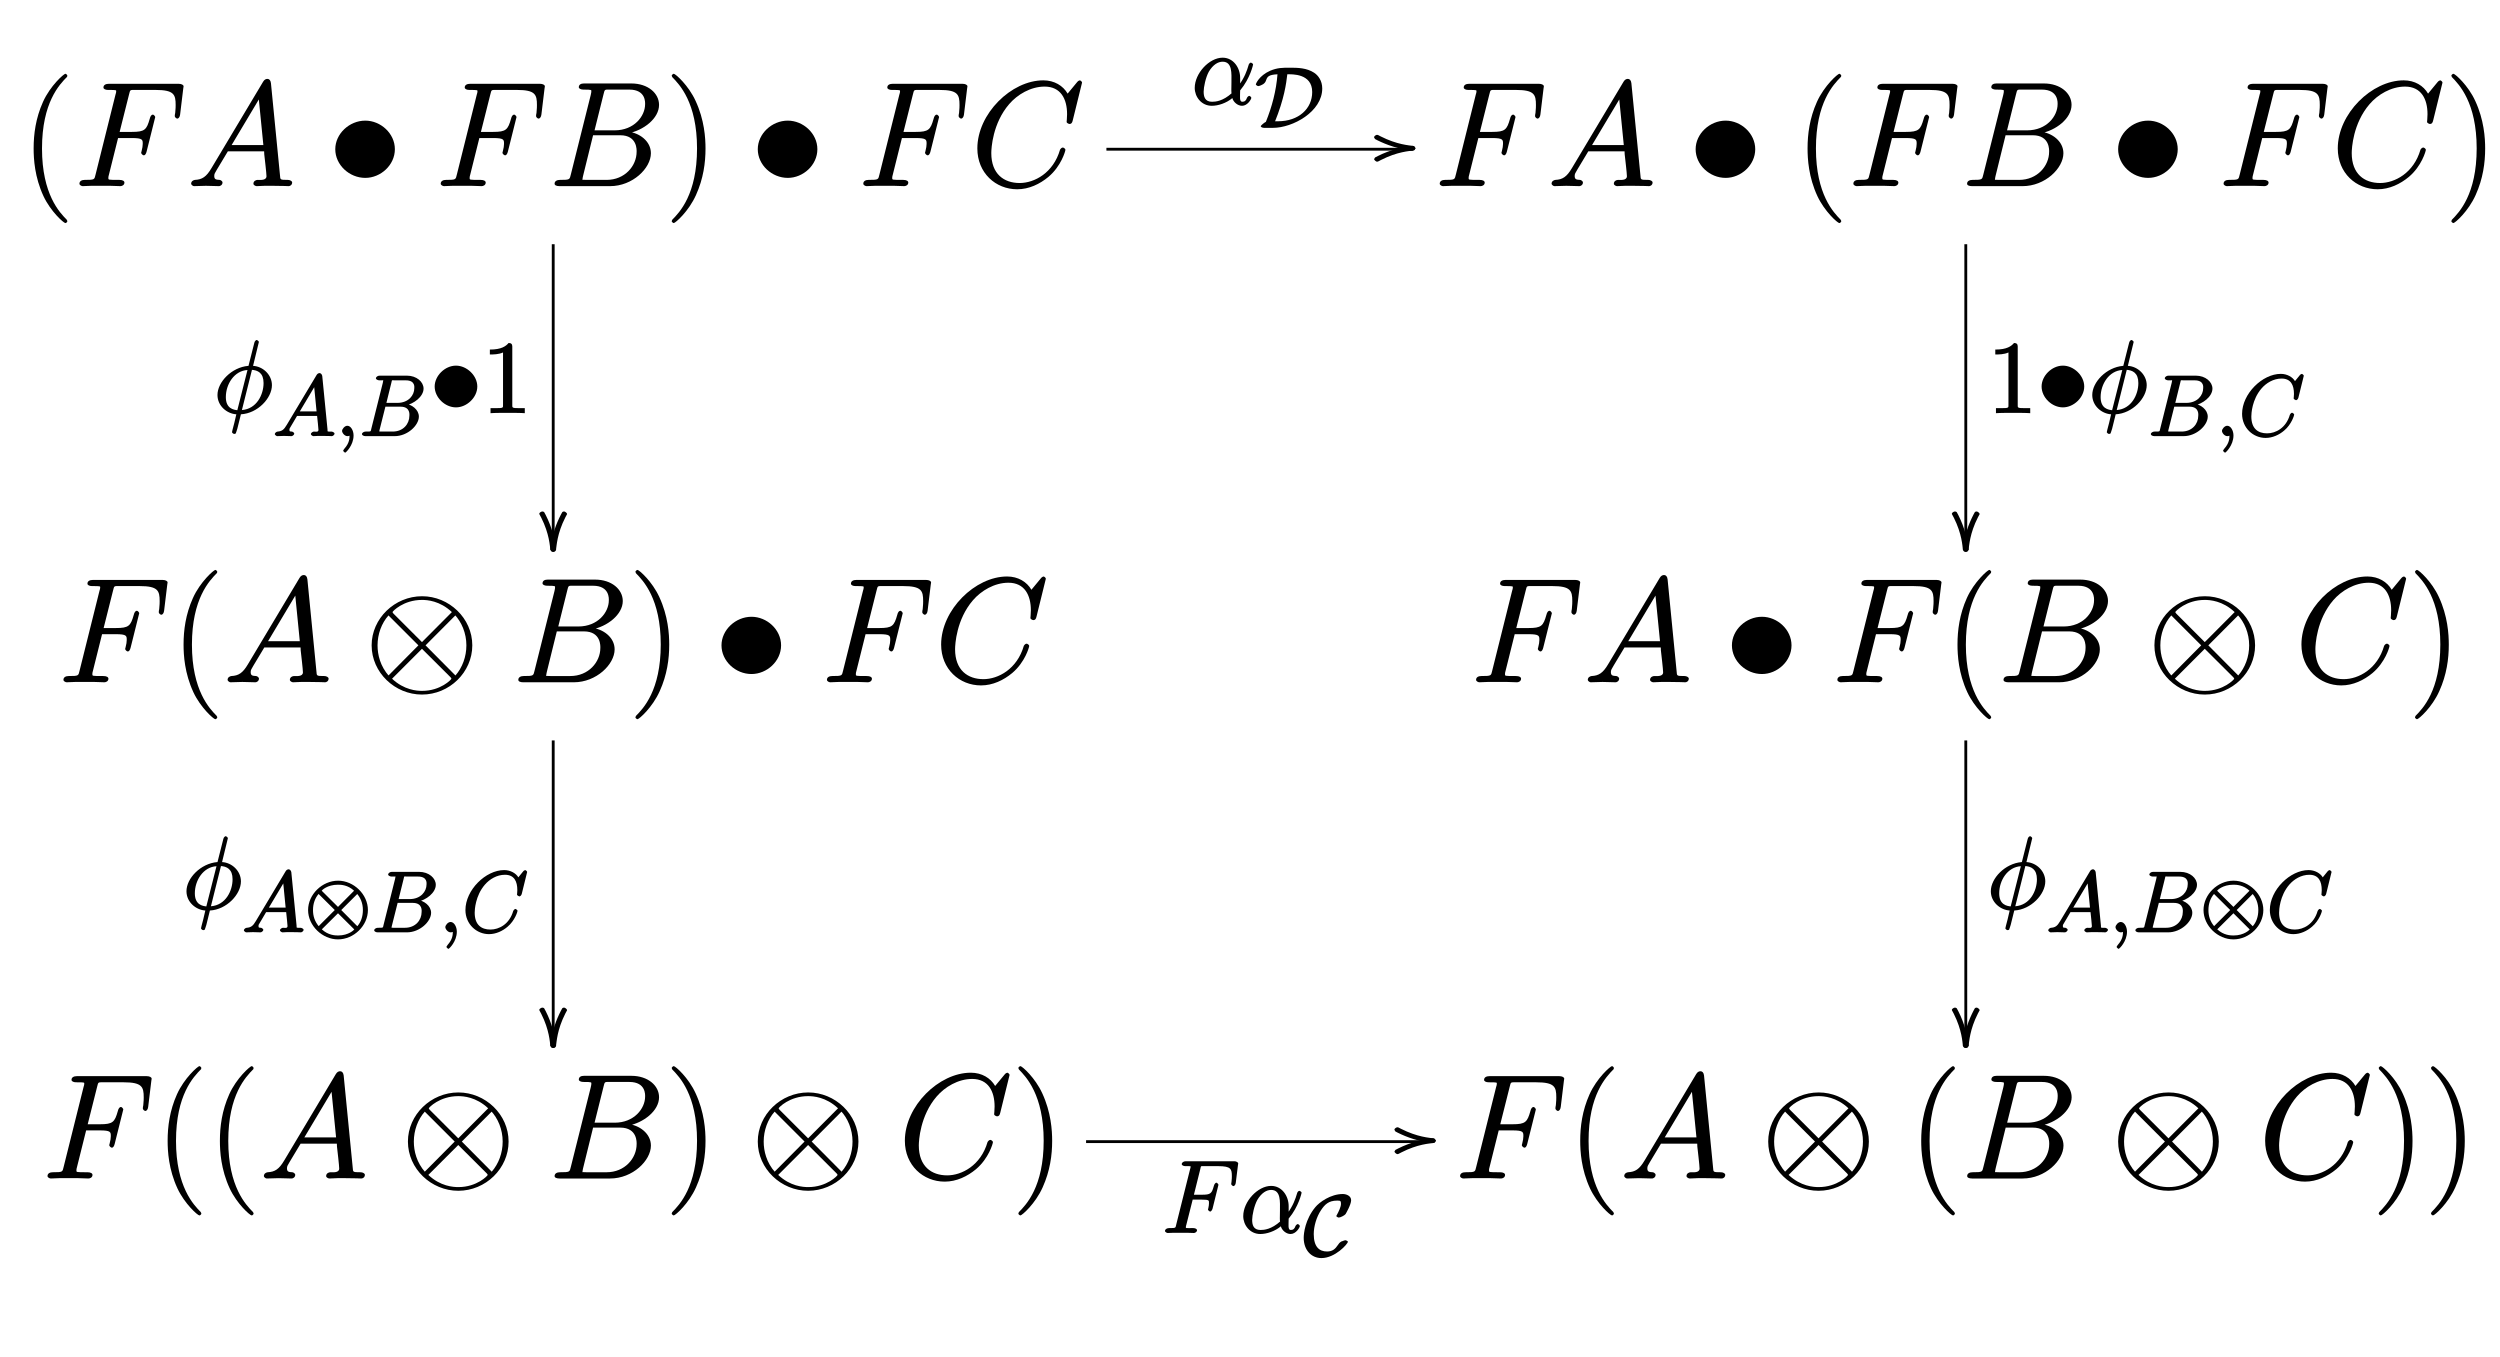 <?xml version="1.0" encoding="UTF-8"?>
<svg xmlns="http://www.w3.org/2000/svg" xmlns:xlink="http://www.w3.org/1999/xlink" width="350pt" height="190pt" viewBox="0 0 350 190" version="1.1">
<defs>
<g>
<symbol overflow="visible" id="glyph0-0">
<path style="stroke:none;" d=""/>
</symbol>
<symbol overflow="visible" id="glyph0-1">
<path style="stroke:none;" d="M 6.438 4.922 C 6.438 4.891 6.406 4.75 6.344 4.688 C 5.391 3.719 2.891 1.172 2.891 -5.266 C 2.891 -11.719 5.344 -14.234 6.406 -15.312 C 6.406 -15.391 6.438 -15.438 6.438 -15.5 C 6.438 -15.547 6.266 -15.734 6.172 -15.734 C 5.953 -15.734 4.047 -14.062 3.031 -11.797 C 2 -9.5 1.719 -7.266 1.719 -5.281 C 1.719 -3.797 1.859 -1.281 3.094 1.391 C 4.094 3.531 5.922 5.172 6.172 5.172 C 6.281 5.172 6.438 5 6.438 4.922 Z "/>
</symbol>
<symbol overflow="visible" id="glyph0-2">
<path style="stroke:none;" d="M 5.562 -5.266 C 5.562 -6.75 5.406 -9.281 4.172 -11.938 C 3.188 -14.094 1.359 -15.734 1.109 -15.734 C 1.047 -15.734 0.828 -15.578 0.828 -15.469 C 0.828 -15.438 0.891 -15.312 0.906 -15.266 C 1.906 -14.234 4.375 -11.719 4.375 -5.281 C 4.375 1.156 1.922 3.672 0.906 4.703 C 0.891 4.75 0.828 4.875 0.828 4.922 C 0.828 5.016 1.047 5.172 1.109 5.172 C 1.344 5.172 3.219 3.516 4.234 1.234 C 5.266 -1.047 5.562 -3.281 5.562 -5.266 Z "/>
</symbol>
<symbol overflow="visible" id="glyph1-0">
<path style="stroke:none;" d=""/>
</symbol>
<symbol overflow="visible" id="glyph1-1">
<path style="stroke:none;" d="M 6.141 -6.734 L 8.125 -6.734 C 9.688 -6.734 9.672 -6.5 9.672 -5.906 C 9.672 -5.641 9.625 -5.344 9.516 -4.922 C 9.516 -4.922 9.453 -4.703 9.453 -4.672 C 9.453 -4.531 9.688 -4.312 9.828 -4.312 C 10 -4.312 10.141 -4.531 10.219 -4.859 L 11.422 -9.672 C 11.422 -9.75 11.234 -10.016 11.094 -10.016 C 10.906 -10.016 10.734 -9.797 10.656 -9.438 C 10.219 -7.891 9.953 -7.594 8.156 -7.594 L 6.438 -7.594 L 7.75 -12.812 C 7.938 -13.531 7.844 -13.469 8.703 -13.469 L 11.469 -13.469 C 14.047 -13.469 14.281 -12.828 14.281 -11.359 C 14.281 -11.234 14.281 -10.781 14.219 -10.25 C 14.188 -10.156 14.156 -9.891 14.156 -9.812 C 14.156 -9.641 14.391 -9.453 14.516 -9.453 C 14.672 -9.453 14.875 -9.672 14.906 -10.031 L 15.344 -13.656 C 15.344 -13.719 15.391 -13.922 15.391 -13.969 C 15.391 -14.188 15.078 -14.328 14.703 -14.328 L 4.922 -14.328 C 4.531 -14.328 4.172 -14.188 4.172 -13.812 C 4.172 -13.594 4.469 -13.469 4.812 -13.469 C 6.094 -13.469 5.953 -13.453 5.953 -13.219 C 5.953 -13.109 5.922 -13.031 5.859 -12.812 L 3.078 -1.656 C 2.891 -0.922 3 -0.875 1.547 -0.875 C 1.156 -0.875 0.812 -0.719 0.812 -0.344 C 0.812 -0.125 1.141 0 1.266 0 C 1.656 0 2.062 -0.047 2.453 -0.047 L 5.141 -0.047 C 5.594 -0.047 6.094 0 6.547 0 C 6.734 0 7.109 -0.125 7.109 -0.5 C 7.109 -0.719 6.859 -0.875 6.406 -0.875 C 4.766 -0.875 4.859 -0.875 4.859 -1.172 C 4.859 -1.281 4.891 -1.453 4.938 -1.594 L 6.219 -6.734 Z "/>
</symbol>
<symbol overflow="visible" id="glyph1-2">
<path style="stroke:none;" d="M 3.406 -2.516 C 2.688 -1.297 2.094 -0.922 1.094 -0.875 C 0.875 -0.844 0.562 -0.703 0.562 -0.328 C 0.562 -0.203 0.812 0 0.953 0 C 1.328 0 2.25 -0.047 2.625 -0.047 C 3.219 -0.047 3.891 0 4.469 0 C 4.578 0 4.953 -0.125 4.953 -0.516 C 4.953 -0.703 4.672 -0.875 4.547 -0.875 C 4.062 -0.906 3.797 -0.922 3.797 -1.422 C 3.797 -1.719 3.891 -1.844 4.156 -2.297 L 5.703 -4.875 L 10.781 -4.875 C 10.781 -4.812 10.781 -4.641 10.797 -4.469 C 10.859 -3.922 11.109 -1.781 11.109 -1.391 C 11.109 -0.766 10.203 -0.875 9.875 -0.875 C 9.641 -0.875 9.281 -0.719 9.281 -0.344 C 9.281 -0.125 9.609 0 9.734 0 C 10.078 0 10.5 -0.047 10.844 -0.047 L 12.016 -0.047 C 13.281 -0.047 14.188 0 14.219 0 C 14.359 0 14.703 -0.125 14.703 -0.516 C 14.703 -0.719 14.391 -0.875 14.094 -0.875 C 12.953 -0.875 13.062 -0.906 13 -1.531 L 11.734 -14.422 C 11.688 -14.828 11.484 -15.016 11.25 -15.016 C 11.047 -15.016 10.828 -14.938 10.641 -14.625 Z M 6.078 -5.5 L 10.219 -12.438 L 10 -12.531 L 10.672 -5.75 L 6.219 -5.75 Z "/>
</symbol>
<symbol overflow="visible" id="glyph1-3">
<path style="stroke:none;" d="M 7.688 -12.828 C 7.875 -13.594 7.828 -13.516 8.641 -13.516 L 11.312 -13.516 C 13.656 -13.516 13.516 -11.656 13.516 -11.469 C 13.516 -9.797 11.984 -7.812 9.25 -7.812 L 6.438 -7.812 Z M 11.047 -7.375 C 13.297 -7.781 15.469 -9.484 15.469 -11.375 C 15.469 -13 13.922 -14.375 11.594 -14.375 L 4.953 -14.375 C 4.562 -14.375 4.234 -14.234 4.234 -13.844 C 4.234 -13.641 4.562 -13.516 4.875 -13.516 C 6.141 -13.516 5.984 -13.469 5.984 -13.234 C 5.984 -13.203 5.984 -13.078 5.906 -12.766 L 3.125 -1.656 C 2.938 -0.922 3.031 -0.875 1.594 -0.875 C 1.203 -0.875 0.844 -0.719 0.844 -0.344 C 0.844 -0.125 1.109 0 1.531 0 L 8.609 0 C 11.781 0 14.328 -2.516 14.328 -4.609 C 14.328 -6.297 12.719 -7.484 11.047 -7.641 Z M 8.125 -0.875 L 5.328 -0.875 C 5.047 -0.875 5 -0.875 4.875 -0.891 C 4.641 -0.906 4.75 -0.812 4.75 -0.969 C 4.75 -1.109 4.797 -1.234 4.828 -1.422 L 6.234 -7.125 L 10.031 -7.125 C 12.469 -7.125 12.328 -4.984 12.328 -4.812 C 12.328 -2.828 10.672 -0.875 8.125 -0.875 Z "/>
</symbol>
<symbol overflow="visible" id="glyph1-4">
<path style="stroke:none;" d="M 15.547 -14.484 C 15.547 -14.672 15.281 -14.812 15.25 -14.812 C 15.203 -14.812 15.016 -14.766 14.859 -14.562 L 13.531 -12.953 C 12.891 -14.062 11.672 -14.812 10.125 -14.812 C 5.656 -14.812 0.891 -10.141 0.891 -5.281 C 0.891 -1.844 3.453 0.438 6.469 0.438 C 8.125 0.438 9.641 -0.297 10.844 -1.297 C 12.641 -2.812 13.219 -4.922 13.219 -5.078 C 13.219 -5.266 12.938 -5.406 12.875 -5.406 C 12.688 -5.406 12.562 -5.25 12.469 -5.109 C 11.531 -1.844 8.875 -0.438 6.812 -0.438 C 4.625 -0.438 2.844 -1.688 2.844 -4.625 C 2.844 -5.281 3.016 -8.781 5.344 -11.484 C 6.484 -12.812 8.344 -13.938 10.312 -13.938 C 12.578 -13.938 13.453 -12.188 13.453 -10.078 C 13.453 -9.547 13.391 -9.094 13.391 -9 C 13.391 -8.812 13.734 -8.703 13.797 -8.703 C 14.031 -8.703 14.172 -8.844 14.25 -9.219 Z "/>
</symbol>
<symbol overflow="visible" id="glyph2-0">
<path style="stroke:none;" d=""/>
</symbol>
<symbol overflow="visible" id="glyph2-1">
<path style="stroke:none;" d="M 9.312 -5.172 C 9.312 -7.375 7.328 -9.172 5.172 -9.172 C 2.938 -9.172 0.969 -7.328 0.969 -5.172 C 0.969 -2.969 2.938 -1.156 5.172 -1.156 C 7.328 -1.156 9.312 -2.953 9.312 -5.172 Z "/>
</symbol>
<symbol overflow="visible" id="glyph2-2">
<path style="stroke:none;" d="M 15.062 -5.172 C 15.062 -8.969 11.812 -12.047 8.031 -12.047 C 4.188 -12.047 0.969 -8.922 0.969 -5.172 C 0.969 -1.359 4.234 1.719 8.016 1.719 C 11.859 1.719 15.062 -1.406 15.062 -5.172 Z M 4.031 -9.609 C 3.984 -9.641 3.891 -9.797 3.891 -9.828 C 3.891 -9.922 5.406 -11.531 8.016 -11.531 C 8.734 -11.531 10.516 -11.422 12.203 -9.828 L 8.016 -5.625 Z M 3.422 -0.844 C 2.172 -2.25 1.797 -3.844 1.797 -5.172 C 1.797 -6.75 2.359 -8.266 3.328 -9.359 L 7.516 -5.172 L 3.328 -0.953 Z M 12.578 -9.484 C 13.578 -8.422 14.234 -6.859 14.234 -5.172 C 14.234 -3.578 13.672 -2.062 12.703 -0.953 L 8.516 -5.172 L 12.688 -9.359 Z M 12 -0.719 C 12.047 -0.688 12.141 -0.531 12.141 -0.5 C 12.141 -0.406 10.641 1.203 8.031 1.203 C 7.312 1.203 5.516 1.094 3.828 -0.5 L 8.016 -4.688 Z "/>
</symbol>
<symbol overflow="visible" id="glyph3-0">
<path style="stroke:none;" d=""/>
</symbol>
<symbol overflow="visible" id="glyph3-1">
<path style="stroke:none;" d="M 6.312 -9.953 C 6.312 -10.078 6.062 -10.234 6.031 -10.234 C 5.891 -10.234 5.719 -10.062 5.672 -9.828 L 4.891 -6.734 C 4.844 -6.562 4.875 -6.625 4.859 -6.609 C 4.844 -6.578 4.859 -6.609 4.828 -6.609 C 2.484 -6.406 0.516 -4.328 0.516 -2.531 C 0.516 -0.984 1.859 0.094 3.156 0.172 C 3.078 0.469 2.984 0.938 2.875 1.375 C 2.672 2.141 2.547 2.625 2.547 2.688 C 2.547 2.719 2.719 2.922 2.859 2.922 C 2.891 2.922 3.062 2.891 3.078 2.844 C 3.109 2.812 3.234 2.359 3.297 2.188 L 3.797 0.172 C 6.141 0.047 8.141 -2.094 8.141 -3.906 C 8.141 -5.344 6.906 -6.531 5.5 -6.609 Z M 5.234 -6.062 C 6.188 -6.016 6.969 -5.609 6.969 -4.203 C 6.969 -2.578 6 -0.578 3.938 -0.422 L 5.344 -6.047 Z M 3.422 -0.391 C 2.719 -0.438 1.688 -0.656 1.688 -2.234 C 1.688 -4.047 2.859 -5.922 4.719 -6.031 L 3.297 -0.406 Z "/>
</symbol>
<symbol overflow="visible" id="glyph3-2">
<path style="stroke:none;" d="M 6.781 -3.766 C 6.781 -5.156 5.859 -6.594 4.328 -6.594 C 2.453 -6.594 0.422 -4.406 0.422 -2.359 C 0.422 -1.125 1.344 0.141 2.812 0.141 C 3.703 0.141 4.859 -0.234 5.688 -0.938 C 5.828 -0.391 6.422 0.141 7.047 0.141 C 7.812 0.141 8.344 -0.781 8.344 -0.969 C 8.344 -1.109 8.109 -1.25 8.062 -1.25 C 7.953 -1.25 7.781 -1.078 7.734 -0.969 C 7.609 -0.609 7.438 -0.422 7.078 -0.422 C 6.641 -0.422 6.781 -1.188 6.781 -2.016 C 8.203 -3.719 8.594 -5.625 8.594 -5.641 C 8.594 -5.766 8.328 -5.906 8.297 -5.906 C 8.156 -5.906 7.984 -5.734 7.938 -5.484 C 7.75 -4.844 7.422 -3.812 6.531 -2.641 L 6.781 -2.531 Z M 5.625 -1.641 C 4.359 -0.5 3.344 -0.422 2.844 -0.422 C 1.828 -0.422 1.672 -1.172 1.672 -1.844 C 1.672 -2.469 1.953 -3.828 2.391 -4.625 C 2.984 -5.625 3.688 -6.031 4.328 -6.031 C 5.719 -6.031 5.562 -4.344 5.562 -3.141 C 5.562 -2.781 5.547 -2.406 5.547 -2.047 C 5.547 -1.766 5.562 -1.688 5.578 -1.594 Z "/>
</symbol>
<symbol overflow="visible" id="glyph3-3">
<path style="stroke:none;" d="M 4.266 -4.672 L 5.641 -4.672 C 6.734 -4.672 6.656 -4.562 6.656 -4.141 C 6.656 -3.953 6.625 -3.766 6.562 -3.453 C 6.562 -3.484 6.516 -3.312 6.516 -3.281 C 6.516 -3.188 6.734 -3 6.828 -3 C 6.938 -3 7.094 -3.188 7.156 -3.406 L 7.984 -6.75 C 7.984 -6.812 7.797 -7.047 7.703 -7.047 C 7.578 -7.047 7.406 -6.859 7.344 -6.609 C 7.047 -5.531 6.906 -5.359 5.672 -5.359 L 4.547 -5.359 L 5.438 -8.938 C 5.562 -9.438 5.453 -9.359 6.031 -9.359 L 7.953 -9.359 C 9.75 -9.359 9.859 -8.953 9.859 -7.938 C 9.859 -7.844 9.859 -7.547 9.812 -7.172 C 9.797 -7.109 9.766 -6.906 9.766 -6.859 C 9.766 -6.734 10 -6.562 10.078 -6.562 C 10.188 -6.562 10.391 -6.75 10.406 -7.016 L 10.719 -9.531 C 10.719 -9.562 10.75 -9.703 10.75 -9.734 C 10.75 -9.891 10.469 -10.047 10.219 -10.047 L 3.406 -10.047 C 3.141 -10.047 2.844 -9.891 2.844 -9.641 C 2.844 -9.484 3.094 -9.359 3.344 -9.359 C 4.234 -9.359 4.078 -9.375 4.078 -9.219 C 4.078 -9.156 4.062 -9.109 4.016 -8.953 L 2.078 -1.203 C 1.953 -0.703 2.078 -0.688 1.078 -0.688 C 0.797 -0.688 0.5 -0.547 0.5 -0.281 C 0.5 -0.125 0.781 0 0.875 0 C 1.141 0 1.438 -0.031 1.703 -0.031 L 3.578 -0.031 C 3.891 -0.031 4.234 0 4.547 0 C 4.672 0 4.984 -0.125 4.984 -0.391 C 4.984 -0.547 4.766 -0.688 4.453 -0.688 C 3.312 -0.688 3.422 -0.641 3.422 -0.859 C 3.422 -0.938 3.453 -1.047 3.484 -1.141 L 4.375 -4.672 Z "/>
</symbol>
<symbol overflow="visible" id="glyph4-0">
<path style="stroke:none;" d=""/>
</symbol>
<symbol overflow="visible" id="glyph4-1">
<path style="stroke:none;" d="M 1.906 -1.578 C 1.5 -0.875 1.203 -0.688 0.641 -0.641 C 0.5 -0.641 0.234 -0.484 0.234 -0.266 C 0.234 -0.188 0.469 0 0.547 0 C 0.766 0 1.297 -0.031 1.516 -0.031 C 1.859 -0.031 2.25 0 2.578 0 C 2.656 0 2.953 -0.141 2.953 -0.375 C 2.953 -0.484 2.703 -0.641 2.625 -0.641 C 2.359 -0.672 2.281 -0.609 2.281 -0.891 C 2.281 -1.062 2.312 -1.094 2.469 -1.344 L 3.344 -2.828 L 6.156 -2.828 C 6.156 -2.859 6.156 -2.766 6.172 -2.656 C 6.203 -2.344 6.344 -1.094 6.344 -0.875 C 6.344 -0.516 5.906 -0.641 5.719 -0.641 C 5.578 -0.641 5.281 -0.484 5.281 -0.281 C 5.281 -0.141 5.562 0 5.625 0 C 5.828 0 6.078 -0.031 6.281 -0.031 L 6.953 -0.031 C 7.688 -0.031 8.219 0 8.219 0 C 8.312 0 8.594 -0.141 8.594 -0.375 C 8.594 -0.484 8.328 -0.641 8.156 -0.641 C 7.5 -0.641 7.641 -0.594 7.609 -0.953 L 6.875 -8.422 C 6.844 -8.656 6.641 -8.828 6.516 -8.828 C 6.391 -8.828 6.203 -8.766 6.094 -8.578 Z M 3.578 -3.203 L 5.969 -7.219 L 5.703 -7.328 L 6.078 -3.469 L 3.734 -3.469 Z "/>
</symbol>
<symbol overflow="visible" id="glyph4-2">
<path style="stroke:none;" d="M 2.484 -0.094 C 2.484 -0.781 2.109 -1.453 1.609 -1.453 C 1.234 -1.453 0.875 -0.984 0.875 -0.734 C 0.875 -0.469 1.219 0 1.625 0 C 1.781 0 2.016 -0.078 2.125 -0.188 C 2.156 -0.219 2.062 -0.172 2.062 -0.172 C 2.094 -0.172 1.922 -0.156 1.922 -0.094 C 1.922 0.297 1.906 0.969 1.203 1.75 C 1.078 1.891 1.031 2.016 1.031 2.047 C 1.031 2.109 1.25 2.312 1.312 2.312 C 1.406 2.312 2.484 1.281 2.484 -0.094 Z "/>
</symbol>
<symbol overflow="visible" id="glyph4-3">
<path style="stroke:none;" d="M 4.531 -7.5 C 4.641 -7.938 4.531 -7.812 5 -7.812 L 6.547 -7.812 C 7.906 -7.812 7.734 -6.812 7.734 -6.703 C 7.734 -5.734 6.938 -4.656 5.359 -4.656 L 3.828 -4.656 Z M 6.391 -4.266 C 7.703 -4.5 9.031 -5.562 9.031 -6.656 C 9.031 -7.594 8.062 -8.469 6.703 -8.469 L 2.875 -8.469 C 2.641 -8.469 2.359 -8.312 2.359 -8.078 C 2.359 -7.953 2.641 -7.812 2.828 -7.812 C 3.547 -7.812 3.375 -7.859 3.375 -7.734 C 3.375 -7.703 3.375 -7.656 3.328 -7.469 L 1.719 -1.047 C 1.609 -0.625 1.75 -0.641 0.922 -0.641 C 0.688 -0.641 0.406 -0.484 0.406 -0.281 C 0.406 -0.141 0.641 0 0.891 0 L 4.984 0 C 6.812 0 8.375 -1.531 8.375 -2.734 C 8.375 -3.719 7.359 -4.469 6.391 -4.562 Z M 4.703 -0.641 L 3.078 -0.641 C 2.922 -0.641 2.891 -0.641 2.828 -0.656 C 2.688 -0.672 2.828 -0.531 2.828 -0.641 C 2.828 -0.719 2.859 -0.781 2.875 -0.891 L 3.688 -4.125 L 5.812 -4.125 C 7.219 -4.125 7.047 -2.953 7.047 -2.859 C 7.047 -1.703 6.188 -0.641 4.703 -0.641 Z "/>
</symbol>
<symbol overflow="visible" id="glyph4-4">
<path style="stroke:none;" d="M 9.078 -8.453 C 9.078 -8.562 8.844 -8.719 8.828 -8.719 C 8.797 -8.719 8.625 -8.672 8.531 -8.547 L 7.844 -7.703 C 7.516 -8.266 6.75 -8.719 5.859 -8.719 C 3.281 -8.719 0.438 -5.938 0.438 -3.125 C 0.438 -1.141 2 0.25 3.734 0.25 C 4.703 0.25 5.641 -0.188 6.328 -0.781 C 7.375 -1.656 7.734 -2.922 7.734 -3.016 C 7.734 -3.125 7.484 -3.281 7.453 -3.281 C 7.344 -3.281 7.203 -3.156 7.125 -2.984 C 6.594 -1.141 5.141 -0.391 3.938 -0.391 C 2.672 -0.391 1.734 -1.047 1.734 -2.75 C 1.734 -3.125 1.812 -5.109 3.156 -6.672 C 3.812 -7.438 4.828 -8.062 5.969 -8.062 C 7.281 -8.062 7.703 -7.125 7.703 -5.906 C 7.703 -5.594 7.656 -5.328 7.656 -5.281 C 7.656 -5.172 7.953 -5.031 7.984 -5.031 C 8.109 -5.031 8.281 -5.188 8.328 -5.406 Z "/>
</symbol>
<symbol overflow="visible" id="glyph5-0">
<path style="stroke:none;" d=""/>
</symbol>
<symbol overflow="visible" id="glyph5-1">
<path style="stroke:none;" d="M 6.562 -3.719 C 6.562 -5.25 5.094 -6.641 3.578 -6.641 C 2.031 -6.641 0.594 -5.219 0.594 -3.719 C 0.594 -2.188 2.031 -0.797 3.578 -0.797 C 5.094 -0.797 6.562 -2.188 6.562 -3.719 Z "/>
</symbol>
<symbol overflow="visible" id="glyph6-0">
<path style="stroke:none;" d=""/>
</symbol>
<symbol overflow="visible" id="glyph6-1">
<path style="stroke:none;" d="M 4.281 -9.328 C 4.281 -9.656 4.125 -9.812 3.766 -9.812 C 3.391 -9.375 2.781 -8.891 1.141 -8.891 L 1.141 -8.203 C 1.641 -8.203 2.359 -8.203 2.984 -8.484 L 2.984 -1.234 C 2.984 -0.719 3.094 -0.688 1.844 -0.688 L 1.234 -0.688 L 1.234 0.016 C 1.781 -0.031 3.172 -0.031 3.641 -0.031 C 4.109 -0.031 5.5 -0.031 6.031 0.016 L 6.031 -0.688 L 5.438 -0.688 C 4.172 -0.688 4.281 -0.719 4.281 -1.234 Z "/>
</symbol>
<symbol overflow="visible" id="glyph7-0">
<path style="stroke:none;" d=""/>
</symbol>
<symbol overflow="visible" id="glyph7-1">
<path style="stroke:none;" d="M 1.547 -5.453 L 1.391 -5.438 L 1.281 -5.375 L 1.25 -5.328 L 1.078 -5.016 C 0.438 -3.766 -0.203 -2.156 -0.406 -0.172 C -0.391 -0.016 -0.125 0.188 0 0.203 L 0.141 0.172 L 0.266 0.125 L 0.297 0.078 L 0.391 -0.109 C 0.484 -0.625 0.531 -2.344 1.703 -4.641 L 1.938 -5.078 L 1.938 -5.109 C 1.938 -5.234 1.672 -5.438 1.547 -5.453 Z "/>
</symbol>
<symbol overflow="visible" id="glyph7-2">
<path style="stroke:none;" d="M -5.391 -1.672 L -5.391 -1.656 L -5.281 -1.469 L -5.25 -1.422 L -4.922 -1.25 C -3.672 -0.625 -1.953 0 0 0.203 C 0.125 0.188 0.391 -0.016 0.406 -0.125 L 0.297 -0.344 L 0.266 -0.391 L 0.141 -0.453 C -0.484 -0.547 -2.156 -0.625 -4.469 -1.797 L -4.828 -1.984 L -4.984 -2.016 C -5.109 -2 -5.375 -1.859 -5.391 -1.688 Z "/>
</symbol>
<symbol overflow="visible" id="glyph8-0">
<path style="stroke:none;" d=""/>
</symbol>
<symbol overflow="visible" id="glyph8-1">
<path style="stroke:none;" d="M 0.406 -0.125 C 0.266 -1.453 -0.172 -3.234 -1.047 -4.953 L -1.25 -5.328 L -1.281 -5.375 L -1.406 -5.438 L -1.547 -5.453 C -1.672 -5.438 -1.938 -5.297 -1.953 -5.141 L -1.938 -5.078 L -1.672 -4.578 C -0.531 -2.312 -0.469 -0.578 -0.406 -0.109 L -0.297 0.078 L -0.266 0.125 L -0.156 0.172 L 0 0.203 C 0.125 0.188 0.391 -0.016 0.406 -0.125 Z "/>
</symbol>
<symbol overflow="visible" id="glyph8-2">
<path style="stroke:none;" d="M 0 -0.469 C -1.328 -0.328 -3.141 0.078 -4.859 0.953 L -5.25 1.156 L -5.281 1.203 L -5.406 1.422 L -5.391 1.375 C -5.375 1.531 -5.109 1.734 -4.984 1.75 L -4.828 1.719 L -4.406 1.5 C -2.141 0.344 -0.453 0.266 0.141 0.172 L 0.266 0.125 L 0.297 0.078 L 0.391 -0.109 L 0.406 -0.125 C 0.391 -0.25 0.125 -0.453 0 -0.469 Z "/>
</symbol>
<symbol overflow="visible" id="glyph9-0">
<path style="stroke:none;" d=""/>
</symbol>
<symbol overflow="visible" id="glyph9-1">
<path style="stroke:none;" d="M 2.438 0 C 5.219 0 9.344 -2.266 9.344 -5.516 C 9.344 -6.594 8.781 -7.344 8.203 -7.719 C 7.172 -8.391 5.938 -8.422 4.812 -8.422 C 3.781 -8.422 3.078 -8.422 2.062 -8 C 0.484 -7.297 0.047 -6.172 0.047 -6.078 C 0.047 -6 0.297 -5.844 0.375 -5.844 C 0.562 -5.844 0.969 -6.047 1.062 -6.109 C 1.312 -6.281 1.406 -6.438 1.484 -6.672 C 1.656 -7.141 1.797 -7.438 3.078 -7.5 C 2.906 -5.203 2.297 -2.922 1.453 -0.844 C 1.219 -0.734 0.734 -0.328 0.734 -0.219 C 0.734 -0.141 0.938 0 1.203 0 Z M 2.688 -0.781 C 4.047 -4.125 4.297 -6.203 4.453 -7.5 C 5.078 -7.5 7.938 -7.641 7.938 -5.016 C 7.938 -2.672 6.031 -0.922 3.141 -0.922 L 2.75 -0.922 Z "/>
</symbol>
<symbol overflow="visible" id="glyph9-2">
<path style="stroke:none;" d="M 8.828 -3.125 C 8.828 -5.312 6.844 -7.234 4.656 -7.234 C 2.422 -7.234 0.453 -5.297 0.453 -3.125 C 0.453 -0.922 2.453 0.984 4.641 0.984 C 6.859 0.984 8.828 -0.938 8.828 -3.125 Z M 2.406 -5.781 C 2.375 -5.812 2.359 -5.797 2.359 -5.828 C 2.359 -5.875 3.125 -6.672 4.641 -6.672 C 5.062 -6.672 6.016 -6.641 6.891 -5.828 L 4.641 -3.562 Z M 2.062 -0.719 C 1.328 -1.531 1.141 -2.359 1.141 -3.125 C 1.141 -4.047 1.438 -4.812 1.922 -5.375 L 4.188 -3.125 L 1.922 -0.859 Z M 7.203 -5.516 C 7.781 -4.906 8.125 -4.094 8.125 -3.125 C 8.125 -2.203 7.844 -1.422 7.344 -0.859 L 5.094 -3.125 L 7.344 -5.375 Z M 6.875 -0.453 C 6.891 -0.438 6.922 -0.438 6.922 -0.422 C 6.922 -0.375 6.156 0.438 4.656 0.438 C 4.234 0.438 3.266 0.406 2.375 -0.422 L 4.641 -2.672 Z "/>
</symbol>
<symbol overflow="visible" id="glyph9-3">
<path style="stroke:none;" d="M 6.125 -2.016 C 6.125 -2.078 5.875 -2.219 5.812 -2.219 C 5.609 -2.219 5.312 -2.047 5.219 -2.047 C 4.922 -1.859 4.875 -1.766 4.734 -1.562 C 4.359 -1 3.984 -0.641 3.203 -0.641 C 2.125 -0.641 1.344 -1.281 1.344 -3.078 C 1.344 -4.141 1.719 -5.469 2.359 -6.422 C 2.875 -7.188 3.391 -7.766 4.625 -7.766 C 5.078 -7.766 5.156 -7.734 5.156 -7.297 C 5.156 -6.875 4.781 -6.125 4.641 -5.875 C 4.562 -5.75 4.5 -5.625 4.5 -5.609 C 4.5 -5.516 4.766 -5.391 4.844 -5.391 C 5.078 -5.391 5.656 -5.688 5.797 -5.875 C 5.828 -5.922 6.578 -7.203 6.578 -7.812 C 6.578 -8.469 5.844 -8.688 5.422 -8.688 C 3.688 -8.688 2.109 -7.516 1.562 -6.844 C 0.141 -5.125 -0.062 -3.172 -0.062 -2.562 C -0.062 -0.812 1.031 0.281 2.422 0.281 C 4.344 0.281 6.125 -1.703 6.125 -2.016 Z "/>
</symbol>
</g>
</defs>
<g id="surface1">
<g style="fill:rgb(0%,0%,0%);fill-opacity:1;">
  <use xlink:href="#glyph0-1" x="2.99" y="26.06"/>
</g>
<g style="fill:rgb(0%,0%,0%);fill-opacity:1;">
  <use xlink:href="#glyph1-1" x="10.31" y="26.06"/>
</g>
<g style="fill:rgb(0%,0%,0%);fill-opacity:1;">
  <use xlink:href="#glyph1-2" x="26.198" y="26.06"/>
</g>
<g style="fill:rgb(0%,0%,0%);fill-opacity:1;">
  <use xlink:href="#glyph2-1" x="45.97" y="26.06"/>
</g>
<g style="fill:rgb(0%,0%,0%);fill-opacity:1;">
  <use xlink:href="#glyph1-1" x="60.89" y="26.06"/>
</g>
<g style="fill:rgb(0%,0%,0%);fill-opacity:1;">
  <use xlink:href="#glyph1-3" x="76.798" y="26.06"/>
</g>
<g style="fill:rgb(0%,0%,0%);fill-opacity:1;">
  <use xlink:href="#glyph0-2" x="93.21" y="26.06"/>
</g>
<g style="fill:rgb(0%,0%,0%);fill-opacity:1;">
  <use xlink:href="#glyph2-1" x="105.12" y="26.06"/>
</g>
<g style="fill:rgb(0%,0%,0%);fill-opacity:1;">
  <use xlink:href="#glyph1-1" x="120.05" y="26.06"/>
</g>
<g style="fill:rgb(0%,0%,0%);fill-opacity:1;">
  <use xlink:href="#glyph1-4" x="135.938" y="26.06"/>
</g>
<g style="fill:rgb(0%,0%,0%);fill-opacity:1;">
  <use xlink:href="#glyph3-1" x="29.93" y="57.83"/>
</g>
<g style="fill:rgb(0%,0%,0%);fill-opacity:1;">
  <use xlink:href="#glyph4-1" x="38.24" y="61.06"/>
  <use xlink:href="#glyph4-2" x="47.015" y="61.06"/>
  <use xlink:href="#glyph4-3" x="50.267" y="61.06"/>
</g>
<g style="fill:rgb(0%,0%,0%);fill-opacity:1;">
  <use xlink:href="#glyph5-1" x="60.26" y="57.83"/>
</g>
<g style="fill:rgb(0%,0%,0%);fill-opacity:1;">
  <use xlink:href="#glyph6-1" x="67.44" y="57.83"/>
</g>
<g style="fill:rgb(0%,0%,0%);fill-opacity:1;">
  <use xlink:href="#glyph7-1" x="77.45" y="77.06"/>
</g>
<g style="fill:rgb(0%,0%,0%);fill-opacity:1;">
  <use xlink:href="#glyph8-1" x="77.45" y="77.06"/>
</g>
<path style="fill:none;stroke-width:0.398;stroke-linecap:butt;stroke-linejoin:miter;stroke:rgb(0%,0%,0%);stroke-opacity:1;stroke-miterlimit:10;" d="M 5.449 -5.059 L 5.449 37.809 " transform="matrix(1,0,0,-1,72,72)"/>
<g style="fill:rgb(0%,0%,0%);fill-opacity:1;">
  <use xlink:href="#glyph3-2" x="166.84" y="14.67"/>
</g>
<g style="fill:rgb(0%,0%,0%);fill-opacity:1;">
  <use xlink:href="#glyph9-1" x="175.77" y="17.9"/>
</g>
<g style="fill:rgb(0%,0%,0%);fill-opacity:1;">
  <use xlink:href="#glyph7-2" x="197.76" y="20.89"/>
</g>
<g style="fill:rgb(0%,0%,0%);fill-opacity:1;">
  <use xlink:href="#glyph8-2" x="197.76" y="20.89"/>
</g>
<path style="fill:none;stroke-width:0.398;stroke-linecap:butt;stroke-linejoin:miter;stroke:rgb(0%,0%,0%);stroke-opacity:1;stroke-miterlimit:10;" d="M 82.898 51.109 L 125.762 51.109 " transform="matrix(1,0,0,-1,72,72)"/>
<g style="fill:rgb(0%,0%,0%);fill-opacity:1;">
  <use xlink:href="#glyph1-1" x="200.75" y="26.06"/>
</g>
<g style="fill:rgb(0%,0%,0%);fill-opacity:1;">
  <use xlink:href="#glyph1-2" x="216.658" y="26.06"/>
</g>
<g style="fill:rgb(0%,0%,0%);fill-opacity:1;">
  <use xlink:href="#glyph2-1" x="236.42" y="26.06"/>
</g>
<g style="fill:rgb(0%,0%,0%);fill-opacity:1;">
  <use xlink:href="#glyph0-1" x="251.34" y="26.06"/>
</g>
<g style="fill:rgb(0%,0%,0%);fill-opacity:1;">
  <use xlink:href="#glyph1-1" x="258.66" y="26.06"/>
</g>
<g style="fill:rgb(0%,0%,0%);fill-opacity:1;">
  <use xlink:href="#glyph1-3" x="274.548" y="26.06"/>
</g>
<g style="fill:rgb(0%,0%,0%);fill-opacity:1;">
  <use xlink:href="#glyph2-1" x="295.57" y="26.06"/>
</g>
<g style="fill:rgb(0%,0%,0%);fill-opacity:1;">
  <use xlink:href="#glyph1-1" x="310.49" y="26.06"/>
</g>
<g style="fill:rgb(0%,0%,0%);fill-opacity:1;">
  <use xlink:href="#glyph1-4" x="326.398" y="26.06"/>
</g>
<g style="fill:rgb(0%,0%,0%);fill-opacity:1;">
  <use xlink:href="#glyph0-2" x="342.36" y="26.06"/>
</g>
<g style="fill:rgb(0%,0%,0%);fill-opacity:1;">
  <use xlink:href="#glyph6-1" x="278.2" y="57.83"/>
</g>
<g style="fill:rgb(0%,0%,0%);fill-opacity:1;">
  <use xlink:href="#glyph5-1" x="285.23" y="57.83"/>
</g>
<g style="fill:rgb(0%,0%,0%);fill-opacity:1;">
  <use xlink:href="#glyph3-1" x="292.4" y="57.83"/>
</g>
<g style="fill:rgb(0%,0%,0%);fill-opacity:1;">
  <use xlink:href="#glyph4-3" x="300.71" y="61.06"/>
</g>
<g style="fill:rgb(0%,0%,0%);fill-opacity:1;">
  <use xlink:href="#glyph4-2" x="310.201" y="61.06"/>
  <use xlink:href="#glyph4-4" x="313.453" y="61.06"/>
</g>
<g style="fill:rgb(0%,0%,0%);fill-opacity:1;">
  <use xlink:href="#glyph7-1" x="275.21" y="77.06"/>
</g>
<g style="fill:rgb(0%,0%,0%);fill-opacity:1;">
  <use xlink:href="#glyph8-1" x="275.21" y="77.06"/>
</g>
<path style="fill:none;stroke-width:0.398;stroke-linecap:butt;stroke-linejoin:miter;stroke:rgb(0%,0%,0%);stroke-opacity:1;stroke-miterlimit:10;" d="M 203.211 -5.059 L 203.211 37.809 " transform="matrix(1,0,0,-1,72,72)"/>
<g style="fill:rgb(0%,0%,0%);fill-opacity:1;">
  <use xlink:href="#glyph1-1" x="8.07" y="95.52"/>
</g>
<g style="fill:rgb(0%,0%,0%);fill-opacity:1;">
  <use xlink:href="#glyph0-1" x="23.98" y="95.52"/>
</g>
<g style="fill:rgb(0%,0%,0%);fill-opacity:1;">
  <use xlink:href="#glyph1-2" x="31.3" y="95.52"/>
</g>
<g style="fill:rgb(0%,0%,0%);fill-opacity:1;">
  <use xlink:href="#glyph2-2" x="51.06" y="95.52"/>
</g>
<g style="fill:rgb(0%,0%,0%);fill-opacity:1;">
  <use xlink:href="#glyph1-3" x="71.72" y="95.52"/>
</g>
<g style="fill:rgb(0%,0%,0%);fill-opacity:1;">
  <use xlink:href="#glyph0-2" x="88.13" y="95.52"/>
</g>
<g style="fill:rgb(0%,0%,0%);fill-opacity:1;">
  <use xlink:href="#glyph2-1" x="100.04" y="95.52"/>
</g>
<g style="fill:rgb(0%,0%,0%);fill-opacity:1;">
  <use xlink:href="#glyph1-1" x="114.96" y="95.52"/>
</g>
<g style="fill:rgb(0%,0%,0%);fill-opacity:1;">
  <use xlink:href="#glyph1-4" x="130.868" y="95.52"/>
</g>
<g style="fill:rgb(0%,0%,0%);fill-opacity:1;">
  <use xlink:href="#glyph3-1" x="25.59" y="127.3"/>
</g>
<g style="fill:rgb(0%,0%,0%);fill-opacity:1;">
  <use xlink:href="#glyph4-1" x="33.91" y="130.53"/>
</g>
<g style="fill:rgb(0%,0%,0%);fill-opacity:1;">
  <use xlink:href="#glyph9-2" x="42.68" y="130.53"/>
</g>
<g style="fill:rgb(0%,0%,0%);fill-opacity:1;">
  <use xlink:href="#glyph4-3" x="51.98" y="130.53"/>
</g>
<g style="fill:rgb(0%,0%,0%);fill-opacity:1;">
  <use xlink:href="#glyph4-2" x="61.471" y="130.53"/>
  <use xlink:href="#glyph4-4" x="64.723" y="130.53"/>
</g>
<g style="fill:rgb(0%,0%,0%);fill-opacity:1;">
  <use xlink:href="#glyph7-1" x="77.45" y="146.52"/>
</g>
<g style="fill:rgb(0%,0%,0%);fill-opacity:1;">
  <use xlink:href="#glyph8-1" x="77.45" y="146.52"/>
</g>
<path style="fill:none;stroke-width:0.398;stroke-linecap:butt;stroke-linejoin:miter;stroke:rgb(0%,0%,0%);stroke-opacity:1;stroke-miterlimit:10;" d="M 5.449 -74.52 L 5.449 -31.66 " transform="matrix(1,0,0,-1,72,72)"/>
<g style="fill:rgb(0%,0%,0%);fill-opacity:1;">
  <use xlink:href="#glyph1-1" x="205.84" y="95.52"/>
</g>
<g style="fill:rgb(0%,0%,0%);fill-opacity:1;">
  <use xlink:href="#glyph1-2" x="221.728" y="95.52"/>
</g>
<g style="fill:rgb(0%,0%,0%);fill-opacity:1;">
  <use xlink:href="#glyph2-1" x="241.5" y="95.52"/>
</g>
<g style="fill:rgb(0%,0%,0%);fill-opacity:1;">
  <use xlink:href="#glyph1-1" x="256.42" y="95.52"/>
</g>
<g style="fill:rgb(0%,0%,0%);fill-opacity:1;">
  <use xlink:href="#glyph0-1" x="272.33" y="95.52"/>
</g>
<g style="fill:rgb(0%,0%,0%);fill-opacity:1;">
  <use xlink:href="#glyph1-3" x="279.65" y="95.52"/>
</g>
<g style="fill:rgb(0%,0%,0%);fill-opacity:1;">
  <use xlink:href="#glyph2-2" x="300.65" y="95.52"/>
</g>
<g style="fill:rgb(0%,0%,0%);fill-opacity:1;">
  <use xlink:href="#glyph1-4" x="321.31" y="95.52"/>
</g>
<g style="fill:rgb(0%,0%,0%);fill-opacity:1;">
  <use xlink:href="#glyph0-2" x="337.27" y="95.52"/>
</g>
<g style="fill:rgb(0%,0%,0%);fill-opacity:1;">
  <use xlink:href="#glyph3-1" x="278.2" y="127.3"/>
</g>
<g style="fill:rgb(0%,0%,0%);fill-opacity:1;">
  <use xlink:href="#glyph4-1" x="286.52" y="130.53"/>
  <use xlink:href="#glyph4-2" x="295.295" y="130.53"/>
  <use xlink:href="#glyph4-3" x="298.547" y="130.53"/>
</g>
<g style="fill:rgb(0%,0%,0%);fill-opacity:1;">
  <use xlink:href="#glyph9-2" x="308.04" y="130.53"/>
</g>
<g style="fill:rgb(0%,0%,0%);fill-opacity:1;">
  <use xlink:href="#glyph4-4" x="317.34" y="130.53"/>
</g>
<g style="fill:rgb(0%,0%,0%);fill-opacity:1;">
  <use xlink:href="#glyph7-1" x="275.21" y="146.52"/>
</g>
<g style="fill:rgb(0%,0%,0%);fill-opacity:1;">
  <use xlink:href="#glyph8-1" x="275.21" y="146.52"/>
</g>
<path style="fill:none;stroke-width:0.398;stroke-linecap:butt;stroke-linejoin:miter;stroke:rgb(0%,0%,0%);stroke-opacity:1;stroke-miterlimit:10;" d="M 203.211 -74.52 L 203.211 -31.66 " transform="matrix(1,0,0,-1,72,72)"/>
<g style="fill:rgb(0%,0%,0%);fill-opacity:1;">
  <use xlink:href="#glyph1-1" x="5.84" y="164.99"/>
</g>
<g style="fill:rgb(0%,0%,0%);fill-opacity:1;">
  <use xlink:href="#glyph0-1" x="21.75" y="164.99"/>
  <use xlink:href="#glyph0-1" x="29.067" y="164.99"/>
</g>
<g style="fill:rgb(0%,0%,0%);fill-opacity:1;">
  <use xlink:href="#glyph1-2" x="36.38" y="164.99"/>
</g>
<g style="fill:rgb(0%,0%,0%);fill-opacity:1;">
  <use xlink:href="#glyph2-2" x="56.14" y="164.99"/>
</g>
<g style="fill:rgb(0%,0%,0%);fill-opacity:1;">
  <use xlink:href="#glyph1-3" x="76.8" y="164.99"/>
</g>
<g style="fill:rgb(0%,0%,0%);fill-opacity:1;">
  <use xlink:href="#glyph0-2" x="93.21" y="164.99"/>
</g>
<g style="fill:rgb(0%,0%,0%);fill-opacity:1;">
  <use xlink:href="#glyph2-2" x="105.12" y="164.99"/>
</g>
<g style="fill:rgb(0%,0%,0%);fill-opacity:1;">
  <use xlink:href="#glyph1-4" x="125.79" y="164.99"/>
</g>
<g style="fill:rgb(0%,0%,0%);fill-opacity:1;">
  <use xlink:href="#glyph0-2" x="141.74" y="164.99"/>
</g>
<g style="fill:rgb(0%,0%,0%);fill-opacity:1;">
  <use xlink:href="#glyph3-3" x="162.6" y="172.62"/>
</g>
<g style="fill:rgb(0%,0%,0%);fill-opacity:1;">
  <use xlink:href="#glyph3-2" x="173.631" y="172.62"/>
</g>
<g style="fill:rgb(0%,0%,0%);fill-opacity:1;">
  <use xlink:href="#glyph9-3" x="182.58" y="175.85"/>
</g>
<g style="fill:rgb(0%,0%,0%);fill-opacity:1;">
  <use xlink:href="#glyph7-2" x="200.61" y="159.83"/>
</g>
<g style="fill:rgb(0%,0%,0%);fill-opacity:1;">
  <use xlink:href="#glyph8-2" x="200.61" y="159.83"/>
</g>
<path style="fill:none;stroke-width:0.398;stroke-linecap:butt;stroke-linejoin:miter;stroke:rgb(0%,0%,0%);stroke-opacity:1;stroke-miterlimit:10;" d="M 80.051 -87.828 L 128.609 -87.828 " transform="matrix(1,0,0,-1,72,72)"/>
<g style="fill:rgb(0%,0%,0%);fill-opacity:1;">
  <use xlink:href="#glyph1-1" x="203.6" y="164.99"/>
</g>
<g style="fill:rgb(0%,0%,0%);fill-opacity:1;">
  <use xlink:href="#glyph0-1" x="219.51" y="164.99"/>
</g>
<g style="fill:rgb(0%,0%,0%);fill-opacity:1;">
  <use xlink:href="#glyph1-2" x="226.83" y="164.99"/>
</g>
<g style="fill:rgb(0%,0%,0%);fill-opacity:1;">
  <use xlink:href="#glyph2-2" x="246.58" y="164.99"/>
</g>
<g style="fill:rgb(0%,0%,0%);fill-opacity:1;">
  <use xlink:href="#glyph0-1" x="267.25" y="164.99"/>
</g>
<g style="fill:rgb(0%,0%,0%);fill-opacity:1;">
  <use xlink:href="#glyph1-3" x="274.56" y="164.99"/>
</g>
<g style="fill:rgb(0%,0%,0%);fill-opacity:1;">
  <use xlink:href="#glyph2-2" x="295.57" y="164.99"/>
</g>
<g style="fill:rgb(0%,0%,0%);fill-opacity:1;">
  <use xlink:href="#glyph1-4" x="316.23" y="164.99"/>
</g>
<g style="fill:rgb(0%,0%,0%);fill-opacity:1;">
  <use xlink:href="#glyph0-2" x="332.19" y="164.99"/>
  <use xlink:href="#glyph0-2" x="339.507" y="164.99"/>
</g>
</g>
</svg>
